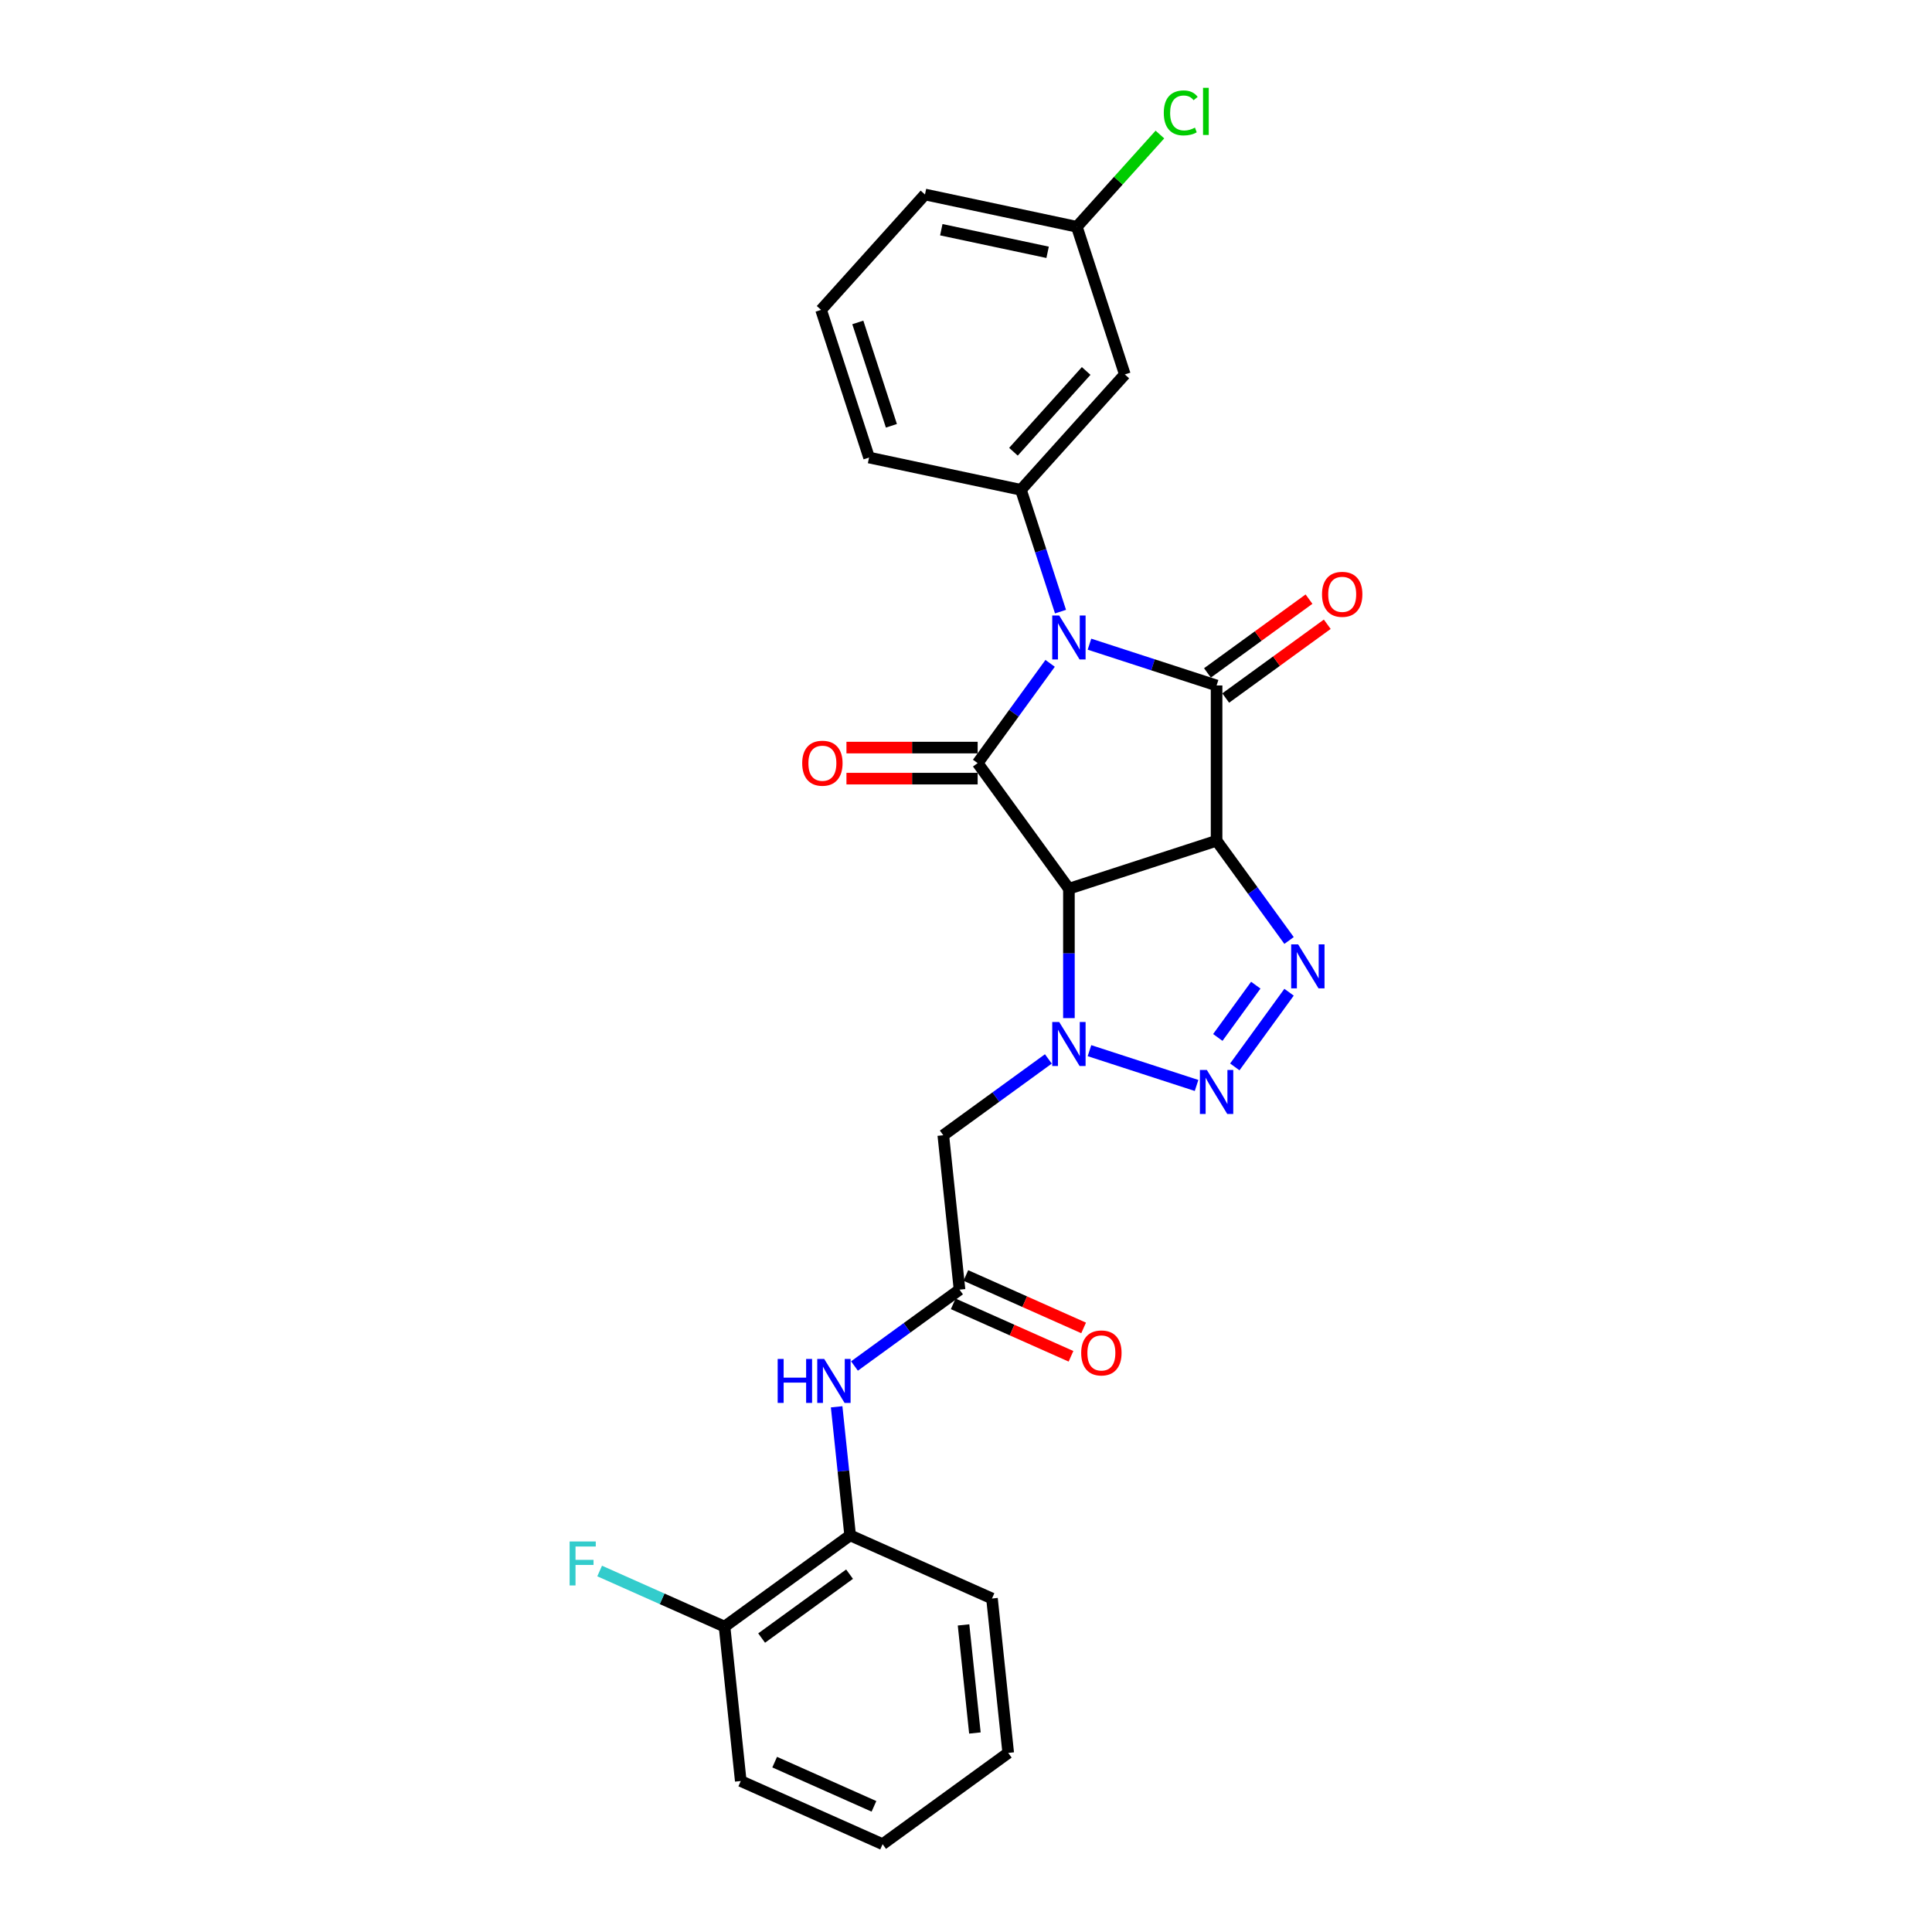 <?xml version='1.0' encoding='iso-8859-1'?>
<svg version='1.1' baseProfile='full'
              xmlns='http://www.w3.org/2000/svg'
                      xmlns:rdkit='http://www.rdkit.org/xml'
                      xmlns:xlink='http://www.w3.org/1999/xlink'
                  xml:space='preserve'
width='1000px' height='1000px' viewBox='0 0 1000 1000'>
<!-- END OF HEADER -->
<rect style='opacity:1.0;fill:#FFFFFF;stroke:none' width='1000' height='1000' x='0' y='0'> </rect>
<path class='bond-2' d='M 563.91,333.424 L 596.806,344.112' style='fill:none;fill-rule:evenodd;stroke:#0000FF;stroke-width:6px;stroke-linecap:butt;stroke-linejoin:miter;stroke-opacity:1' />
<path class='bond-2' d='M 596.806,344.112 L 629.702,354.801' style='fill:none;fill-rule:evenodd;stroke:#000000;stroke-width:6px;stroke-linecap:butt;stroke-linejoin:miter;stroke-opacity:1' />
<path class='bond-3' d='M 543.542,343.355 L 524.786,369.169' style='fill:none;fill-rule:evenodd;stroke:#0000FF;stroke-width:6px;stroke-linecap:butt;stroke-linejoin:miter;stroke-opacity:1' />
<path class='bond-3' d='M 524.786,369.169 L 506.031,394.984' style='fill:none;fill-rule:evenodd;stroke:#000000;stroke-width:6px;stroke-linecap:butt;stroke-linejoin:miter;stroke-opacity:1' />
<path class='bond-7' d='M 548.919,316.577 L 538.677,285.055' style='fill:none;fill-rule:evenodd;stroke:#0000FF;stroke-width:6px;stroke-linecap:butt;stroke-linejoin:miter;stroke-opacity:1' />
<path class='bond-7' d='M 538.677,285.055 L 528.435,253.534' style='fill:none;fill-rule:evenodd;stroke:#000000;stroke-width:6px;stroke-linecap:butt;stroke-linejoin:miter;stroke-opacity:1' />
<path class='bond-0' d='M 629.702,435.167 L 629.702,354.801' style='fill:none;fill-rule:evenodd;stroke:#000000;stroke-width:6px;stroke-linecap:butt;stroke-linejoin:miter;stroke-opacity:1' />
<path class='bond-5' d='M 629.702,435.167 L 648.457,460.981' style='fill:none;fill-rule:evenodd;stroke:#000000;stroke-width:6px;stroke-linecap:butt;stroke-linejoin:miter;stroke-opacity:1' />
<path class='bond-5' d='M 648.457,460.981 L 667.212,486.795' style='fill:none;fill-rule:evenodd;stroke:#0000FF;stroke-width:6px;stroke-linecap:butt;stroke-linejoin:miter;stroke-opacity:1' />
<path class='bond-27' d='M 629.702,435.167 L 553.269,460.001' style='fill:none;fill-rule:evenodd;stroke:#000000;stroke-width:6px;stroke-linecap:butt;stroke-linejoin:miter;stroke-opacity:1' />
<path class='bond-1' d='M 553.269,460.001 L 506.031,394.984' style='fill:none;fill-rule:evenodd;stroke:#000000;stroke-width:6px;stroke-linecap:butt;stroke-linejoin:miter;stroke-opacity:1' />
<path class='bond-4' d='M 553.269,460.001 L 553.269,493.489' style='fill:none;fill-rule:evenodd;stroke:#000000;stroke-width:6px;stroke-linecap:butt;stroke-linejoin:miter;stroke-opacity:1' />
<path class='bond-4' d='M 553.269,493.489 L 553.269,526.978' style='fill:none;fill-rule:evenodd;stroke:#0000FF;stroke-width:6px;stroke-linecap:butt;stroke-linejoin:miter;stroke-opacity:1' />
<path class='bond-12' d='M 634.426,361.302 L 660.706,342.209' style='fill:none;fill-rule:evenodd;stroke:#000000;stroke-width:6px;stroke-linecap:butt;stroke-linejoin:miter;stroke-opacity:1' />
<path class='bond-12' d='M 660.706,342.209 L 686.986,323.115' style='fill:none;fill-rule:evenodd;stroke:#FF0000;stroke-width:6px;stroke-linecap:butt;stroke-linejoin:miter;stroke-opacity:1' />
<path class='bond-12' d='M 624.978,348.299 L 651.258,329.205' style='fill:none;fill-rule:evenodd;stroke:#000000;stroke-width:6px;stroke-linecap:butt;stroke-linejoin:miter;stroke-opacity:1' />
<path class='bond-12' d='M 651.258,329.205 L 677.539,310.111' style='fill:none;fill-rule:evenodd;stroke:#FF0000;stroke-width:6px;stroke-linecap:butt;stroke-linejoin:miter;stroke-opacity:1' />
<path class='bond-13' d='M 506.031,386.947 L 472.077,386.947' style='fill:none;fill-rule:evenodd;stroke:#000000;stroke-width:6px;stroke-linecap:butt;stroke-linejoin:miter;stroke-opacity:1' />
<path class='bond-13' d='M 472.077,386.947 L 438.122,386.947' style='fill:none;fill-rule:evenodd;stroke:#FF0000;stroke-width:6px;stroke-linecap:butt;stroke-linejoin:miter;stroke-opacity:1' />
<path class='bond-13' d='M 506.031,403.02 L 472.077,403.02' style='fill:none;fill-rule:evenodd;stroke:#000000;stroke-width:6px;stroke-linecap:butt;stroke-linejoin:miter;stroke-opacity:1' />
<path class='bond-13' d='M 472.077,403.02 L 438.122,403.02' style='fill:none;fill-rule:evenodd;stroke:#FF0000;stroke-width:6px;stroke-linecap:butt;stroke-linejoin:miter;stroke-opacity:1' />
<path class='bond-6' d='M 563.91,543.824 L 619.341,561.835' style='fill:none;fill-rule:evenodd;stroke:#0000FF;stroke-width:6px;stroke-linecap:butt;stroke-linejoin:miter;stroke-opacity:1' />
<path class='bond-8' d='M 542.629,548.098 L 515.44,567.851' style='fill:none;fill-rule:evenodd;stroke:#0000FF;stroke-width:6px;stroke-linecap:butt;stroke-linejoin:miter;stroke-opacity:1' />
<path class='bond-8' d='M 515.44,567.851 L 488.252,587.605' style='fill:none;fill-rule:evenodd;stroke:#000000;stroke-width:6px;stroke-linecap:butt;stroke-linejoin:miter;stroke-opacity:1' />
<path class='bond-29' d='M 667.212,513.573 L 639.129,552.226' style='fill:none;fill-rule:evenodd;stroke:#0000FF;stroke-width:6px;stroke-linecap:butt;stroke-linejoin:miter;stroke-opacity:1' />
<path class='bond-29' d='M 649.996,509.923 L 630.338,536.981' style='fill:none;fill-rule:evenodd;stroke:#0000FF;stroke-width:6px;stroke-linecap:butt;stroke-linejoin:miter;stroke-opacity:1' />
<path class='bond-11' d='M 528.435,253.534 L 582.21,193.81' style='fill:none;fill-rule:evenodd;stroke:#000000;stroke-width:6px;stroke-linecap:butt;stroke-linejoin:miter;stroke-opacity:1' />
<path class='bond-11' d='M 524.556,233.82 L 562.199,192.014' style='fill:none;fill-rule:evenodd;stroke:#000000;stroke-width:6px;stroke-linecap:butt;stroke-linejoin:miter;stroke-opacity:1' />
<path class='bond-19' d='M 528.435,253.534 L 449.825,236.825' style='fill:none;fill-rule:evenodd;stroke:#000000;stroke-width:6px;stroke-linecap:butt;stroke-linejoin:miter;stroke-opacity:1' />
<path class='bond-9' d='M 488.252,587.605 L 496.652,667.531' style='fill:none;fill-rule:evenodd;stroke:#000000;stroke-width:6px;stroke-linecap:butt;stroke-linejoin:miter;stroke-opacity:1' />
<path class='bond-10' d='M 496.652,667.531 L 469.464,687.284' style='fill:none;fill-rule:evenodd;stroke:#000000;stroke-width:6px;stroke-linecap:butt;stroke-linejoin:miter;stroke-opacity:1' />
<path class='bond-10' d='M 469.464,687.284 L 442.275,707.038' style='fill:none;fill-rule:evenodd;stroke:#0000FF;stroke-width:6px;stroke-linecap:butt;stroke-linejoin:miter;stroke-opacity:1' />
<path class='bond-15' d='M 493.384,674.872 L 523.864,688.443' style='fill:none;fill-rule:evenodd;stroke:#000000;stroke-width:6px;stroke-linecap:butt;stroke-linejoin:miter;stroke-opacity:1' />
<path class='bond-15' d='M 523.864,688.443 L 554.345,702.014' style='fill:none;fill-rule:evenodd;stroke:#FF0000;stroke-width:6px;stroke-linecap:butt;stroke-linejoin:miter;stroke-opacity:1' />
<path class='bond-15' d='M 499.921,660.189 L 530.402,673.76' style='fill:none;fill-rule:evenodd;stroke:#000000;stroke-width:6px;stroke-linecap:butt;stroke-linejoin:miter;stroke-opacity:1' />
<path class='bond-15' d='M 530.402,673.76 L 560.882,687.33' style='fill:none;fill-rule:evenodd;stroke:#FF0000;stroke-width:6px;stroke-linecap:butt;stroke-linejoin:miter;stroke-opacity:1' />
<path class='bond-14' d='M 433.042,728.157 L 436.539,761.426' style='fill:none;fill-rule:evenodd;stroke:#0000FF;stroke-width:6px;stroke-linecap:butt;stroke-linejoin:miter;stroke-opacity:1' />
<path class='bond-14' d='M 436.539,761.426 L 440.035,794.694' style='fill:none;fill-rule:evenodd;stroke:#000000;stroke-width:6px;stroke-linecap:butt;stroke-linejoin:miter;stroke-opacity:1' />
<path class='bond-17' d='M 582.21,193.81 L 557.376,117.378' style='fill:none;fill-rule:evenodd;stroke:#000000;stroke-width:6px;stroke-linecap:butt;stroke-linejoin:miter;stroke-opacity:1' />
<path class='bond-16' d='M 440.035,794.694 L 375.018,841.932' style='fill:none;fill-rule:evenodd;stroke:#000000;stroke-width:6px;stroke-linecap:butt;stroke-linejoin:miter;stroke-opacity:1' />
<path class='bond-16' d='M 439.73,814.783 L 394.218,847.85' style='fill:none;fill-rule:evenodd;stroke:#000000;stroke-width:6px;stroke-linecap:butt;stroke-linejoin:miter;stroke-opacity:1' />
<path class='bond-22' d='M 440.035,794.694 L 513.453,827.382' style='fill:none;fill-rule:evenodd;stroke:#000000;stroke-width:6px;stroke-linecap:butt;stroke-linejoin:miter;stroke-opacity:1' />
<path class='bond-18' d='M 375.018,841.932 L 342.697,827.542' style='fill:none;fill-rule:evenodd;stroke:#000000;stroke-width:6px;stroke-linecap:butt;stroke-linejoin:miter;stroke-opacity:1' />
<path class='bond-18' d='M 342.697,827.542 L 310.376,813.152' style='fill:none;fill-rule:evenodd;stroke:#33CCCC;stroke-width:6px;stroke-linecap:butt;stroke-linejoin:miter;stroke-opacity:1' />
<path class='bond-23' d='M 375.018,841.932 L 383.419,921.858' style='fill:none;fill-rule:evenodd;stroke:#000000;stroke-width:6px;stroke-linecap:butt;stroke-linejoin:miter;stroke-opacity:1' />
<path class='bond-20' d='M 557.376,117.378 L 578.871,93.505' style='fill:none;fill-rule:evenodd;stroke:#000000;stroke-width:6px;stroke-linecap:butt;stroke-linejoin:miter;stroke-opacity:1' />
<path class='bond-20' d='M 578.871,93.505 L 600.366,69.632' style='fill:none;fill-rule:evenodd;stroke:#00CC00;stroke-width:6px;stroke-linecap:butt;stroke-linejoin:miter;stroke-opacity:1' />
<path class='bond-28' d='M 557.376,117.378 L 478.766,100.669' style='fill:none;fill-rule:evenodd;stroke:#000000;stroke-width:6px;stroke-linecap:butt;stroke-linejoin:miter;stroke-opacity:1' />
<path class='bond-28' d='M 542.242,130.593 L 487.216,118.897' style='fill:none;fill-rule:evenodd;stroke:#000000;stroke-width:6px;stroke-linecap:butt;stroke-linejoin:miter;stroke-opacity:1' />
<path class='bond-21' d='M 449.825,236.825 L 424.991,160.392' style='fill:none;fill-rule:evenodd;stroke:#000000;stroke-width:6px;stroke-linecap:butt;stroke-linejoin:miter;stroke-opacity:1' />
<path class='bond-21' d='M 461.386,220.393 L 444.002,166.89' style='fill:none;fill-rule:evenodd;stroke:#000000;stroke-width:6px;stroke-linecap:butt;stroke-linejoin:miter;stroke-opacity:1' />
<path class='bond-24' d='M 424.991,160.392 L 478.766,100.669' style='fill:none;fill-rule:evenodd;stroke:#000000;stroke-width:6px;stroke-linecap:butt;stroke-linejoin:miter;stroke-opacity:1' />
<path class='bond-25' d='M 513.453,827.382 L 521.854,907.308' style='fill:none;fill-rule:evenodd;stroke:#000000;stroke-width:6px;stroke-linecap:butt;stroke-linejoin:miter;stroke-opacity:1' />
<path class='bond-25' d='M 498.728,841.051 L 504.609,896.999' style='fill:none;fill-rule:evenodd;stroke:#000000;stroke-width:6px;stroke-linecap:butt;stroke-linejoin:miter;stroke-opacity:1' />
<path class='bond-30' d='M 383.419,921.858 L 456.836,954.545' style='fill:none;fill-rule:evenodd;stroke:#000000;stroke-width:6px;stroke-linecap:butt;stroke-linejoin:miter;stroke-opacity:1' />
<path class='bond-30' d='M 400.969,912.077 L 452.361,934.959' style='fill:none;fill-rule:evenodd;stroke:#000000;stroke-width:6px;stroke-linecap:butt;stroke-linejoin:miter;stroke-opacity:1' />
<path class='bond-26' d='M 521.854,907.308 L 456.836,954.545' style='fill:none;fill-rule:evenodd;stroke:#000000;stroke-width:6px;stroke-linecap:butt;stroke-linejoin:miter;stroke-opacity:1' />
<path  class='atom-0' d='M 548.238 318.586
L 555.696 330.641
Q 556.436 331.831, 557.625 333.985
Q 558.814 336.138, 558.879 336.267
L 558.879 318.586
L 561.9 318.586
L 561.9 341.346
L 558.782 341.346
L 550.778 328.166
Q 549.846 326.623, 548.849 324.855
Q 547.885 323.087, 547.595 322.54
L 547.595 341.346
L 544.638 341.346
L 544.638 318.586
L 548.238 318.586
' fill='#0000FF'/>
<path  class='atom-5' d='M 548.238 528.987
L 555.696 541.042
Q 556.436 542.231, 557.625 544.385
Q 558.814 546.539, 558.879 546.668
L 558.879 528.987
L 561.9 528.987
L 561.9 551.747
L 558.782 551.747
L 550.778 538.567
Q 549.846 537.024, 548.849 535.256
Q 547.885 533.488, 547.595 532.941
L 547.595 551.747
L 544.638 551.747
L 544.638 528.987
L 548.238 528.987
' fill='#0000FF'/>
<path  class='atom-6' d='M 671.909 488.804
L 679.367 500.859
Q 680.106 502.048, 681.295 504.202
Q 682.485 506.356, 682.549 506.485
L 682.549 488.804
L 685.571 488.804
L 685.571 511.564
L 682.453 511.564
L 674.448 498.384
Q 673.516 496.841, 672.52 495.073
Q 671.555 493.305, 671.266 492.758
L 671.266 511.564
L 668.308 511.564
L 668.308 488.804
L 671.909 488.804
' fill='#0000FF'/>
<path  class='atom-7' d='M 624.671 553.822
L 632.129 565.876
Q 632.868 567.066, 634.058 569.22
Q 635.247 571.373, 635.311 571.502
L 635.311 553.822
L 638.333 553.822
L 638.333 576.581
L 635.215 576.581
L 627.21 563.401
Q 626.278 561.858, 625.282 560.09
Q 624.317 558.322, 624.028 557.776
L 624.028 576.581
L 621.07 576.581
L 621.07 553.822
L 624.671 553.822
' fill='#0000FF'/>
<path  class='atom-11' d='M 402.526 703.389
L 405.612 703.389
L 405.612 713.065
L 417.249 713.065
L 417.249 703.389
L 420.335 703.389
L 420.335 726.148
L 417.249 726.148
L 417.249 715.636
L 405.612 715.636
L 405.612 726.148
L 402.526 726.148
L 402.526 703.389
' fill='#0000FF'/>
<path  class='atom-11' d='M 426.604 703.389
L 434.062 715.444
Q 434.801 716.633, 435.991 718.787
Q 437.18 720.941, 437.244 721.069
L 437.244 703.389
L 440.266 703.389
L 440.266 726.148
L 437.148 726.148
L 429.144 712.968
Q 428.211 711.425, 427.215 709.657
Q 426.25 707.889, 425.961 707.343
L 425.961 726.148
L 423.004 726.148
L 423.004 703.389
L 426.604 703.389
' fill='#0000FF'/>
<path  class='atom-13' d='M 684.272 307.627
Q 684.272 302.162, 686.972 299.108
Q 689.672 296.054, 694.719 296.054
Q 699.766 296.054, 702.466 299.108
Q 705.167 302.162, 705.167 307.627
Q 705.167 313.156, 702.434 316.307
Q 699.702 319.425, 694.719 319.425
Q 689.704 319.425, 686.972 316.307
Q 684.272 313.188, 684.272 307.627
M 694.719 316.853
Q 698.191 316.853, 700.055 314.539
Q 701.952 312.192, 701.952 307.627
Q 701.952 303.159, 700.055 300.908
Q 698.191 298.626, 694.719 298.626
Q 691.247 298.626, 689.351 300.876
Q 687.486 303.127, 687.486 307.627
Q 687.486 312.224, 689.351 314.539
Q 691.247 316.853, 694.719 316.853
' fill='#FF0000'/>
<path  class='atom-14' d='M 415.218 395.048
Q 415.218 389.583, 417.918 386.529
Q 420.618 383.475, 425.665 383.475
Q 430.712 383.475, 433.413 386.529
Q 436.113 389.583, 436.113 395.048
Q 436.113 400.577, 433.38 403.727
Q 430.648 406.846, 425.665 406.846
Q 420.651 406.846, 417.918 403.727
Q 415.218 400.609, 415.218 395.048
M 425.665 404.274
Q 429.137 404.274, 431.002 401.959
Q 432.898 399.613, 432.898 395.048
Q 432.898 390.58, 431.002 388.329
Q 429.137 386.047, 425.665 386.047
Q 422.194 386.047, 420.297 388.297
Q 418.432 390.547, 418.432 395.048
Q 418.432 399.645, 420.297 401.959
Q 422.194 404.274, 425.665 404.274
' fill='#FF0000'/>
<path  class='atom-16' d='M 559.623 700.283
Q 559.623 694.818, 562.323 691.764
Q 565.023 688.71, 570.07 688.71
Q 575.117 688.71, 577.818 691.764
Q 580.518 694.818, 580.518 700.283
Q 580.518 705.812, 577.785 708.962
Q 575.053 712.08, 570.07 712.08
Q 565.055 712.08, 562.323 708.962
Q 559.623 705.844, 559.623 700.283
M 570.07 709.509
Q 573.542 709.509, 575.407 707.194
Q 577.303 704.847, 577.303 700.283
Q 577.303 695.814, 575.407 693.564
Q 573.542 691.282, 570.07 691.282
Q 566.598 691.282, 564.702 693.532
Q 562.837 695.782, 562.837 700.283
Q 562.837 704.88, 564.702 707.194
Q 566.598 709.509, 570.07 709.509
' fill='#FF0000'/>
<path  class='atom-19' d='M 294.833 797.864
L 308.367 797.864
L 308.367 800.468
L 297.887 800.468
L 297.887 807.38
L 307.21 807.38
L 307.21 810.016
L 297.887 810.016
L 297.887 820.624
L 294.833 820.624
L 294.833 797.864
' fill='#33CCCC'/>
<path  class='atom-21' d='M 602.375 58.442
Q 602.375 52.784, 605.011 49.827
Q 607.679 46.837, 612.726 46.837
Q 617.419 46.837, 619.927 50.148
L 617.805 51.884
Q 615.973 49.473, 612.726 49.473
Q 609.286 49.473, 607.454 51.787
Q 605.654 54.07, 605.654 58.442
Q 605.654 62.942, 607.518 65.257
Q 609.415 67.571, 613.08 67.571
Q 615.587 67.571, 618.512 66.06
L 619.413 68.471
Q 618.223 69.243, 616.423 69.693
Q 614.623 70.143, 612.63 70.143
Q 607.679 70.143, 605.011 67.121
Q 602.375 64.099, 602.375 58.442
' fill='#00CC00'/>
<path  class='atom-21' d='M 622.691 45.455
L 625.649 45.455
L 625.649 69.854
L 622.691 69.854
L 622.691 45.455
' fill='#00CC00'/>
</svg>
